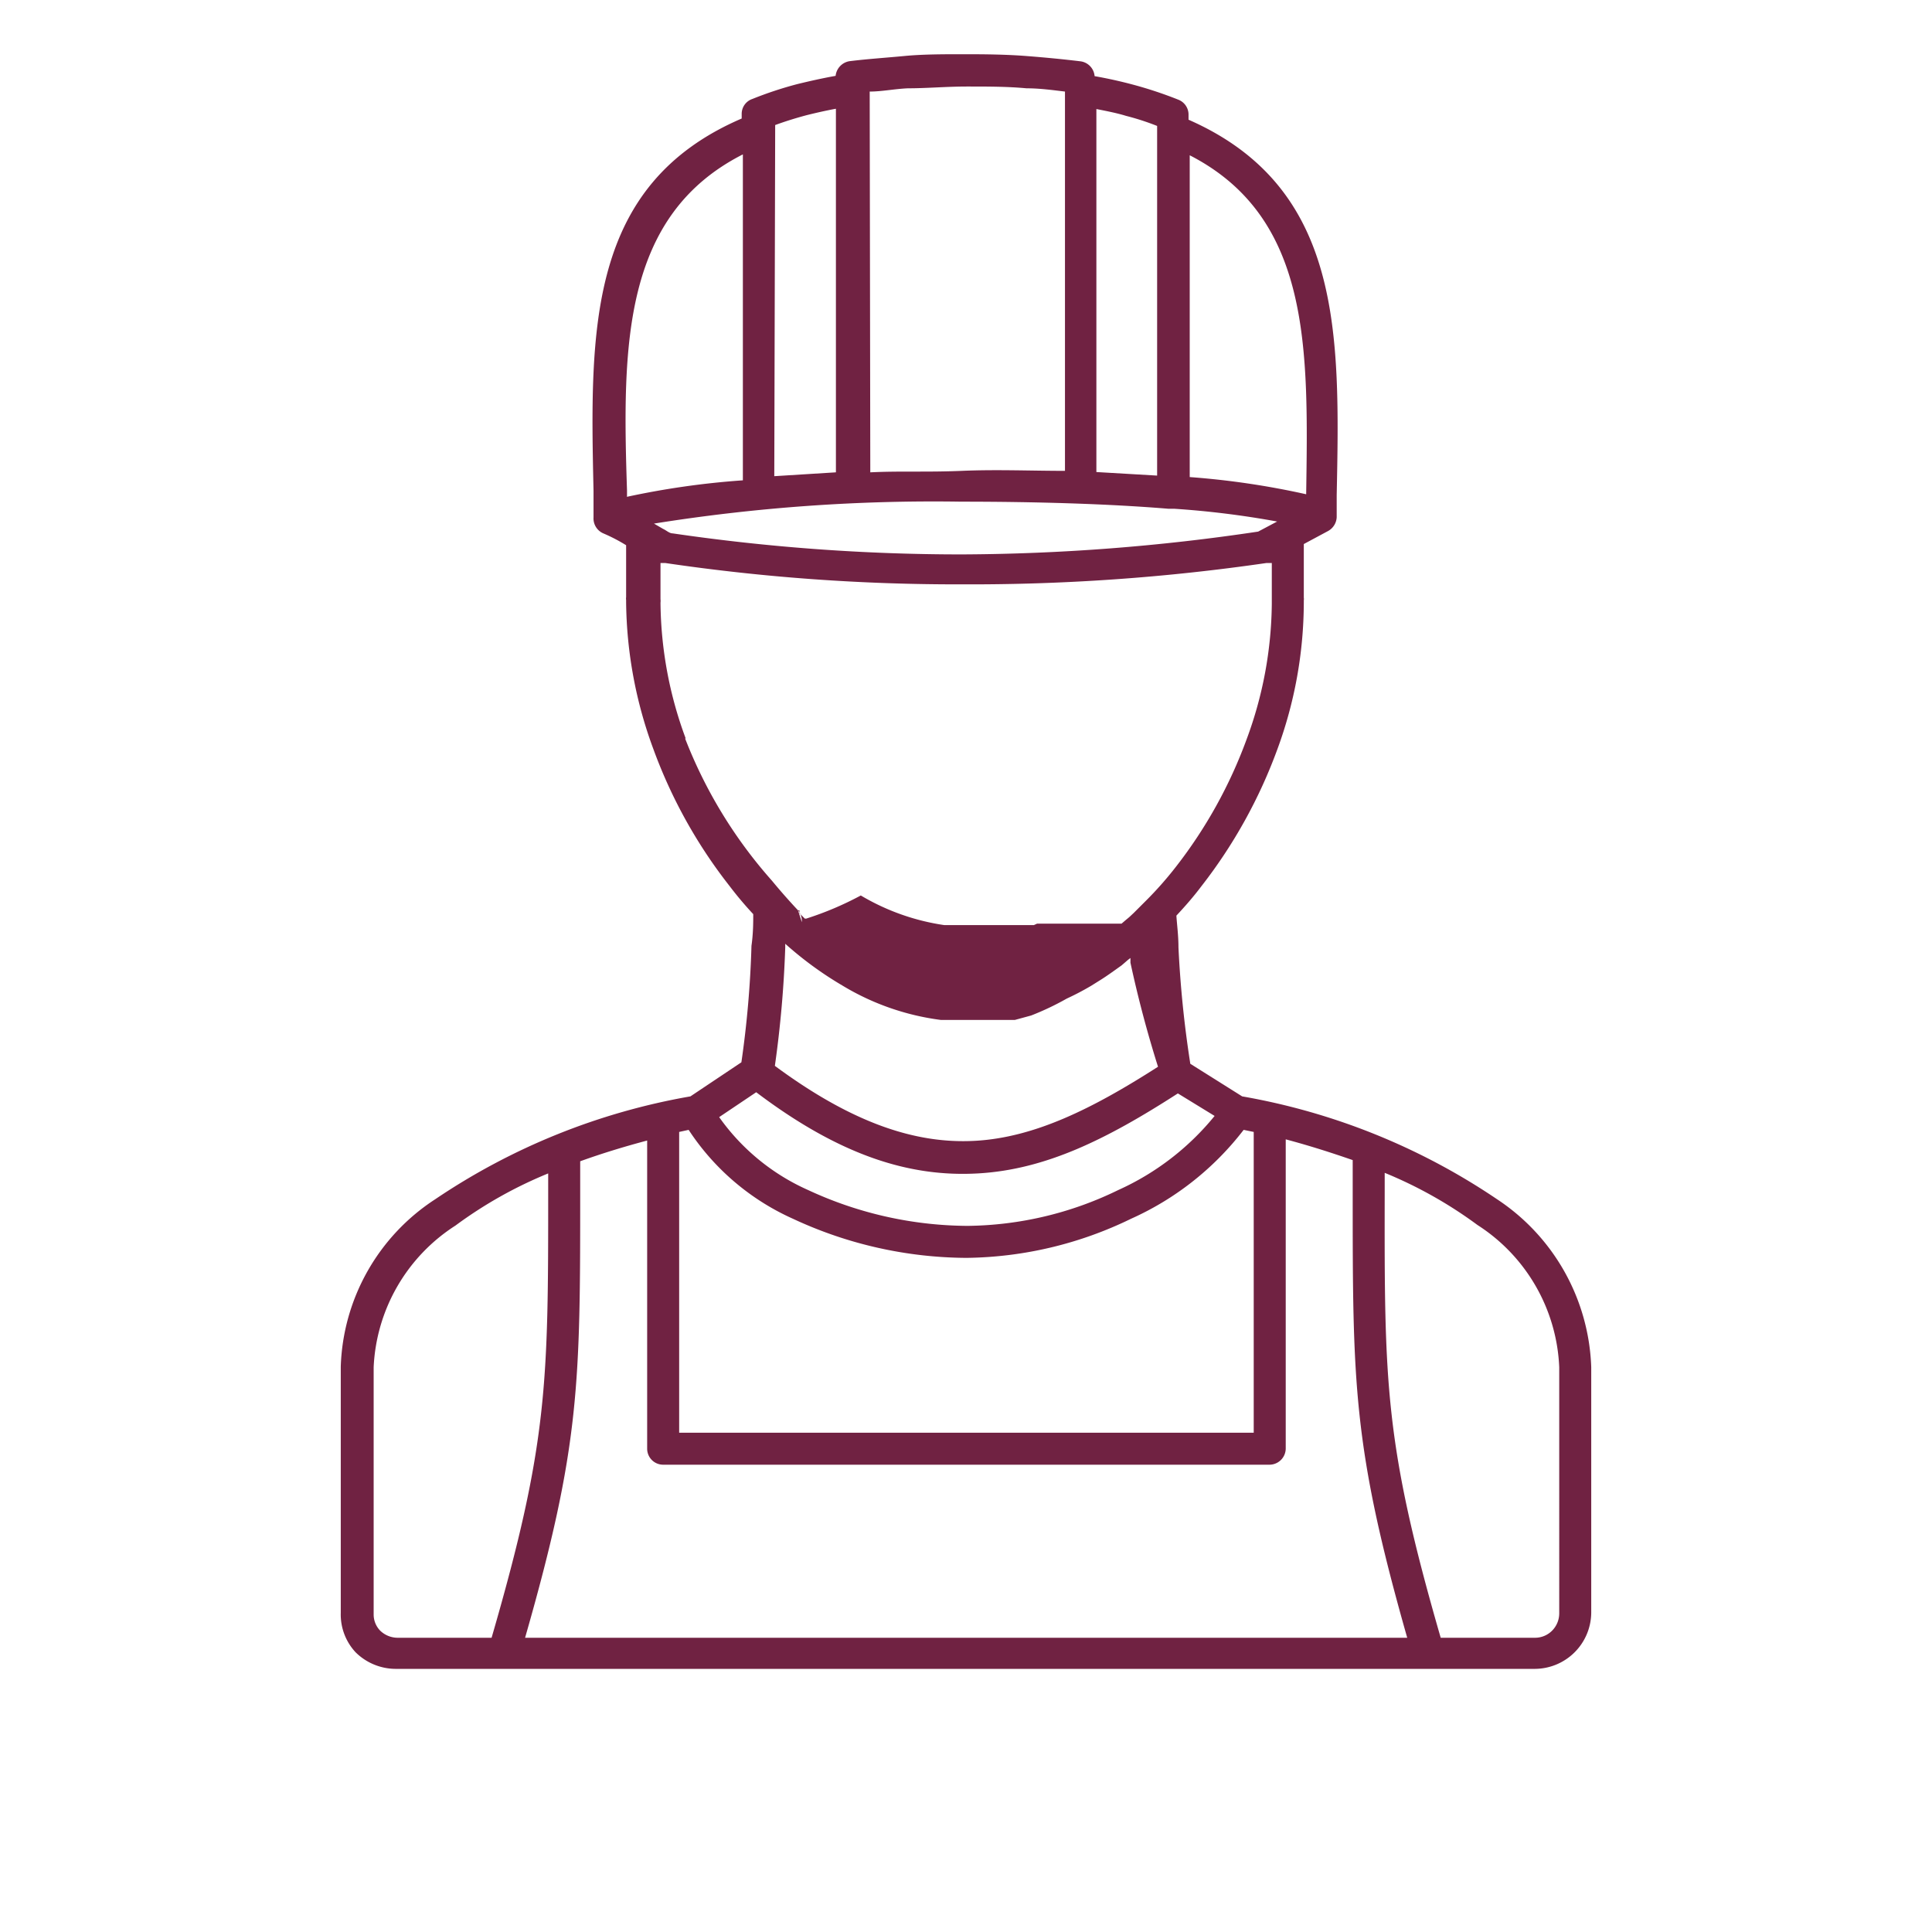 <svg id="_ŽÓť_1" data-name=" ŽÓť 1" xmlns="http://www.w3.org/2000/svg" viewBox="0 0 65.2 65.2"><path d="M50.52,40.47A22.11,22.11,0,0,0,41.92,37L40.17,35.9a36.63,36.63,0,0,1-.4-3.93c0-.4-.05-.76-.07-1.07.29-.31.58-.64.85-1a17,17,0,0,0,2.56-4.62A14.41,14.41,0,0,0,44,20.34v-.08h0a.28.28,0,0,0,0-.09v-.26c0-.17,0-.29,0-.34V18.36l.82-.44h0a.56.56,0,0,0,.29-.47v-.74c.11-5.43.21-10.38-5-12.67V3.88a.54.54,0,0,0-.33-.51,13.71,13.71,0,0,0-1.53-.51c-.41-.11-.85-.21-1.31-.29a.55.55,0,0,0-.47-.5c-.58-.07-1.19-.13-1.84-.18s-1.32-.06-2.06-.06-1.42,0-2.05.06-1.24.1-1.81.17a.56.56,0,0,0-.51.5c-.45.08-.89.18-1.3.28a12.72,12.72,0,0,0-1.51.5.53.53,0,0,0-.36.51V4c-5.21,2.24-5.12,7.13-5,12.56l0,.9a.55.55,0,0,0,.33.54,5.66,5.66,0,0,1,.77.4v1.75a.34.34,0,0,0,0,.1v.08a14.65,14.65,0,0,0,.92,4.95,16.81,16.81,0,0,0,2.57,4.62,12.17,12.17,0,0,0,.8.95c0,.28,0,.65-.06,1.07a34.08,34.08,0,0,1-.34,3.93L23.3,37a22.15,22.15,0,0,0-8.61,3.47,7,7,0,0,0-3.19,5.65v8.31A1.87,1.87,0,0,0,12,55.76l0,0a1.93,1.93,0,0,0,1.35.56H51.8a1.91,1.91,0,0,0,1.34-.56h0a1.91,1.91,0,0,0,.56-1.34V46.14h0A7.08,7.08,0,0,0,50.52,40.47ZM40.15,5.24c4.11,2.11,4,6.57,3.93,11.44h0v0a27.23,27.23,0,0,0-3.93-.58ZM37,3.68c.36.07.71.14,1,.23a8.63,8.63,0,0,1,1.05.34V4.4h0V16.05L37,15.93Zm-7.65-.59c.41,0,.84-.09,1.29-.11.64,0,1.3-.06,2-.06s1.36,0,2,.06c.45,0,.88.06,1.3.11v12.8c-1.14,0-2.31-.05-3.48,0s-2.08,0-3.09.05ZM26.16,4.37V4.22q.49-.18,1.05-.33c.32-.08.67-.16,1-.22V15.94l-2.08.13Zm-5,12.4v-.22C21,11.68,21,7.28,25.07,5.21v11A27.57,27.57,0,0,0,21.14,16.77Zm.91.9a59.81,59.81,0,0,1,10.37-.74c2.47,0,4.95.07,7,.24l.14,0h.06a30.38,30.38,0,0,1,3.46.43l-.64.34a69.15,69.15,0,0,1-10,.77A67.21,67.21,0,0,1,22.7,18c-.11,0-.21-.1-.32-.15Zm1.07,7.25a13.45,13.45,0,0,1-.85-4.58v0a.49.49,0,0,0,0-.12c0-.12,0-.22,0-.31V19l0,0h0l.07,0h.09a67.29,67.29,0,0,0,10,.72A69.36,69.36,0,0,0,42.74,19h.18l0,0v.94c0,.09,0,.2,0,.31s0,.08,0,.12v0a13.45,13.45,0,0,1-.85,4.58,15.85,15.85,0,0,1-2.4,4.32,12,12,0,0,1-1,1.13h0l-.31.31h0l-.1.1,0,0,0,0-.15.14h0l0,0,0,0-.12.1h0l0,0h0l-.14.12,0,0,0,0,0,0h0l0,0-.05,0h0l0,0h0l0,0,0,0h0l0,0h0l0,0h0l-.05,0h0l0,0h0l0,0,0,0,0,0,0,0h0l0,0h0l-.05,0h0l0,0h0l0,0h0l0,0,0,0,0,0,0,0h0l0,0h0l0,0h0l0,0h0l0,0,0,0h0l0,0h0l0,0h0l-.05,0h0l0,0h0l0,0h0l0,0h0l0,0h0l0,0h0l0,0h0l0,0h0l0,0h0l-.05,0h0l0,0h0l0,0h-.07l0,0h-.05l0,0h0l0,0h0l-.05,0h0l0,0h0l-.05,0h-.12l0,0h0l-.06,0,0,0H35l-.11.05H34.6l-.1,0,0,0h-.13l-.06,0h-.06l-.05,0h-.23l-.1,0h-2a7.67,7.67,0,0,1-2.82-1A10.8,10.8,0,0,1,27.21,31h0l-.05,0h0l-.08-.08,0,0-.1-.1h0l0-.05h0l0,0h0l0,0,0,0,0,0,0,0v0l0,0h0l0-.05-.05,0h0l0,0,0,0,0,0,0,0,0,0a.57.57,0,0,1,.13.4l-.13-.4h0l0,0h0c-.3-.32-.6-.66-.88-1A15.85,15.85,0,0,1,23.12,24.92ZM39.08,36c-2.23,1.43-4.18,2.39-6.18,2.5s-4.14-.6-6.75-2.53a37.27,37.27,0,0,0,.35-4v-.12a12,12,0,0,0,1.93,1.41,8.52,8.52,0,0,0,3.32,1.16h2.33l.11,0h.06l.33-.09h0l0,0,.22-.06h0A9.27,9.27,0,0,0,36,33.7a9.16,9.16,0,0,0,.82-.43l0,0h0l.32-.2,0,0h0l0,0c.24-.15.47-.32.71-.49l0,0h0l0,0h0l0,0,0,0h0l.07-.06,0,0h0l0,0,0,0h0l.15-.13h0v0l.08-.06,0,0h0l0,0v0l0,0v.16A39,39,0,0,0,39.08,36Zm-13.56.86C28.35,39,30.7,39.73,33,39.6s4.36-1.16,6.75-2.7l1.24.76a8.91,8.91,0,0,1-3.25,2.5,11.84,11.84,0,0,1-5.09,1.21,12.9,12.9,0,0,1-5.38-1.21,7.31,7.31,0,0,1-3-2.46Zm-2.6,1.34.32-.07a8.23,8.23,0,0,0,3.52,3,14,14,0,0,0,5.85,1.32,13,13,0,0,0,5.56-1.32,9.89,9.89,0,0,0,3.8-3l.34.07V48.35H22.92ZM13.41,55.27a.85.85,0,0,1-.58-.24l0,0a.78.78,0,0,1-.22-.55V46.14a6,6,0,0,1,2.76-4.78A14.47,14.47,0,0,1,18.5,39.6v.59c0,6.47,0,8.5-1.91,15.08Zm4.31,0c1.86-6.48,1.86-8.59,1.86-15.08v-1c.72-.26,1.47-.49,2.26-.7v10.4a.54.54,0,0,0,.54.54H42.84a.55.55,0,0,0,.55-.54V38.45c.79.21,1.54.45,2.26.7v1.06c0,6.48,0,8.59,1.84,15.06Zm34.9-.82a.83.83,0,0,1-.24.58h0a.81.81,0,0,1-.58.24H48.62c-1.9-6.57-1.9-8.6-1.89-15.06v-.63a14.54,14.54,0,0,1,3.13,1.76,6,6,0,0,1,2.76,4.8h0Z" style="fill:#702242;fill-rule:evenodd"/></svg>
